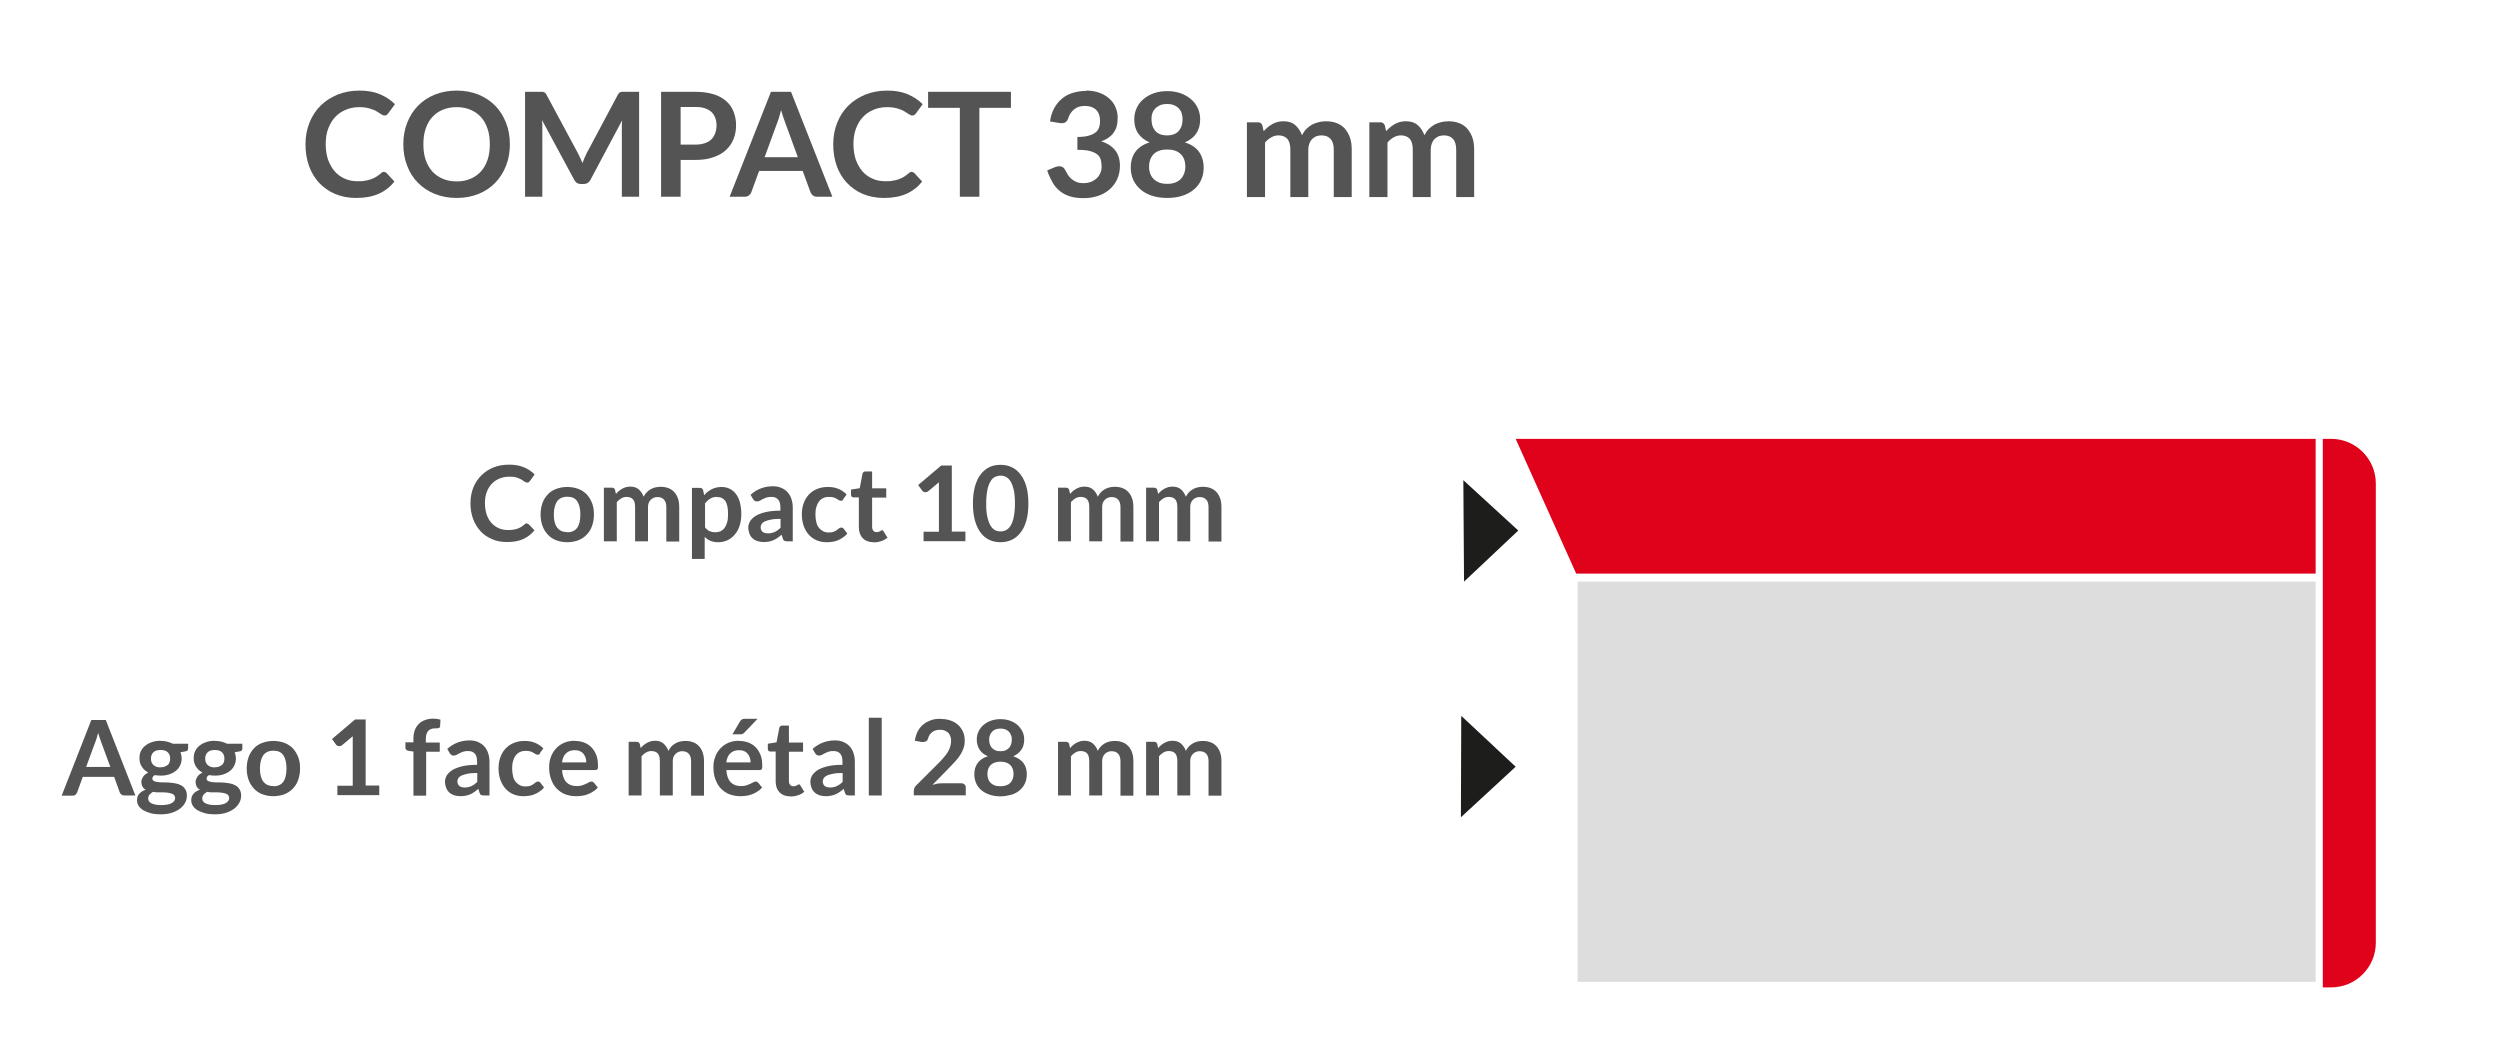 <?xml version="1.0" encoding="UTF-8" standalone="no"?>
<!DOCTYPE svg PUBLIC "-//W3C//DTD SVG 1.1//EN" "http://www.w3.org/Graphics/SVG/1.1/DTD/svg11.dtd">
<svg width="100%" height="100%" viewBox="0 0 1195 504" version="1.1" xmlns="http://www.w3.org/2000/svg" xmlns:xlink="http://www.w3.org/1999/xlink" xml:space="preserve" xmlns:serif="http://www.serif.com/" style="fill-rule:evenodd;clip-rule:evenodd;stroke-linejoin:round;stroke-miterlimit:2;">
    <g transform="matrix(1,0,0,1,-1478.25,-556.53)">
        <g id="Artboard3" transform="matrix(1.022,0,0,0.948,-88.207,54.233)">
            <rect x="1533.3" y="529.759" width="1169.56" height="531.076" style="fill:none;"/>
            <clipPath id="_clip1">
                <rect x="1533.3" y="529.759" width="1169.56" height="531.076"/>
            </clipPath>
            <g clip-path="url(#_clip1)">
                <g transform="matrix(8.157,0,0,8.789,96.663,-135.243)">
                    <path d="M198.07,85.54C198.13,85.54 198.18,85.56 198.23,85.61L198.67,86.09C198.43,86.39 198.13,86.63 197.77,86.79C197.41,86.95 196.98,87.03 196.48,87.03C196.03,87.03 195.63,86.95 195.27,86.8C194.91,86.65 194.61,86.43 194.35,86.16C194.1,85.89 193.9,85.56 193.77,85.19C193.64,84.82 193.57,84.4 193.57,83.95C193.57,83.5 193.65,83.08 193.8,82.71C193.95,82.33 194.16,82.01 194.43,81.74C194.7,81.47 195.03,81.26 195.41,81.1C195.79,80.95 196.21,80.87 196.67,80.87C197.13,80.87 197.51,80.94 197.84,81.08C198.17,81.22 198.46,81.41 198.7,81.65L198.32,82.17C198.32,82.17 198.27,82.23 198.24,82.26C198.2,82.29 198.16,82.3 198.1,82.3C198.04,82.3 197.97,82.27 197.9,82.22C197.83,82.17 197.75,82.12 197.65,82.06C197.55,82 197.42,81.95 197.26,81.9C197.1,81.85 196.9,81.82 196.66,81.82C196.38,81.82 196.12,81.87 195.88,81.97C195.64,82.07 195.44,82.21 195.27,82.39C195.1,82.57 194.97,82.8 194.87,83.06C194.77,83.32 194.73,83.62 194.73,83.95C194.73,84.28 194.78,84.59 194.87,84.85C194.97,85.11 195.1,85.34 195.26,85.52C195.42,85.7 195.62,85.84 195.84,85.93C196.06,86.03 196.3,86.07 196.56,86.07C196.71,86.07 196.85,86.07 196.98,86.04C197.1,86.02 197.22,86 197.32,85.96C197.42,85.92 197.52,85.88 197.62,85.82C197.71,85.76 197.81,85.69 197.9,85.61C197.93,85.58 197.96,85.57 197.99,85.55C198.02,85.53 198.05,85.53 198.09,85.53L198.07,85.54Z" style="fill:rgb(84,84,84);fill-rule:nonzero;"/>
                    <path d="M205.29,83.95C205.29,84.39 205.22,84.8 205.07,85.18C204.92,85.56 204.72,85.88 204.45,86.16C204.18,86.44 203.86,86.65 203.49,86.8C203.11,86.95 202.7,87.03 202.24,87.03C201.78,87.03 201.37,86.95 200.99,86.8C200.61,86.65 200.29,86.43 200.02,86.16C199.75,85.89 199.54,85.56 199.4,85.18C199.25,84.8 199.18,84.39 199.18,83.95C199.18,83.51 199.25,83.1 199.4,82.72C199.55,82.34 199.75,82.02 200.02,81.74C200.29,81.47 200.61,81.25 200.99,81.1C201.37,80.95 201.78,80.87 202.24,80.87C202.7,80.87 203.11,80.95 203.49,81.1C203.87,81.26 204.19,81.47 204.45,81.74C204.72,82.01 204.92,82.34 205.07,82.72C205.22,83.1 205.29,83.51 205.29,83.95ZM204.14,83.95C204.14,83.62 204.1,83.32 204.01,83.06C203.92,82.8 203.8,82.57 203.63,82.39C203.47,82.21 203.27,82.07 203.03,81.97C202.8,81.87 202.53,81.82 202.24,81.82C201.95,81.82 201.68,81.87 201.44,81.97C201.2,82.07 201,82.21 200.84,82.39C200.67,82.57 200.55,82.8 200.46,83.06C200.37,83.32 200.33,83.62 200.33,83.95C200.33,84.28 200.37,84.58 200.46,84.84C200.55,85.1 200.68,85.32 200.84,85.51C201.01,85.69 201.21,85.83 201.44,85.93C201.68,86.03 201.94,86.08 202.24,86.08C202.54,86.08 202.8,86.03 203.03,85.93C203.27,85.83 203.46,85.69 203.63,85.51C203.79,85.33 203.92,85.11 204.01,84.84C204.1,84.58 204.14,84.28 204.14,83.95Z" style="fill:rgb(84,84,84);fill-rule:nonzero;"/>
                    <path d="M209.33,84.74C209.37,84.84 209.41,84.93 209.45,85.03C209.49,84.93 209.53,84.83 209.57,84.73C209.61,84.63 209.66,84.54 209.7,84.45L211.48,81.11C211.48,81.11 211.52,81.03 211.55,81.01C211.57,80.98 211.6,80.97 211.63,80.96C211.66,80.95 211.69,80.94 211.73,80.94L212.7,80.94L212.7,86.96L211.71,86.96L211.71,82.83C211.71,82.74 211.72,82.66 211.73,82.57L209.91,85.99C209.87,86.07 209.81,86.13 209.75,86.17C209.68,86.21 209.61,86.23 209.52,86.23L209.37,86.23C209.28,86.23 209.2,86.21 209.14,86.17C209.07,86.13 209.02,86.07 208.98,85.99L207.13,82.56C207.14,82.65 207.15,82.74 207.15,82.83L207.15,86.96L206.16,86.96L206.16,80.94L207.14,80.94C207.18,80.94 207.21,80.94 207.24,80.96C207.27,80.97 207.3,80.99 207.32,81.01C207.35,81.03 207.37,81.07 207.39,81.11L209.19,84.46C209.24,84.55 209.28,84.64 209.32,84.74L209.33,84.74Z" style="fill:rgb(84,84,84);fill-rule:nonzero;"/>
                    <path d="M215.08,84.84L215.08,86.96L213.96,86.96L213.96,80.94L215.92,80.94C216.32,80.94 216.67,80.99 216.97,81.08C217.27,81.17 217.51,81.31 217.7,81.48C217.89,81.65 218.03,81.85 218.12,82.09C218.21,82.33 218.26,82.58 218.26,82.86C218.26,83.14 218.21,83.42 218.11,83.66C218.01,83.9 217.87,84.11 217.67,84.29C217.48,84.47 217.23,84.6 216.94,84.7C216.65,84.8 216.31,84.85 215.91,84.85L215.07,84.85L215.08,84.84ZM215.08,83.97L215.92,83.97C216.13,83.97 216.3,83.94 216.46,83.89C216.61,83.84 216.74,83.77 216.84,83.67C216.94,83.57 217.01,83.46 217.06,83.32C217.11,83.18 217.14,83.03 217.14,82.86C217.14,82.7 217.11,82.55 217.06,82.42C217.01,82.29 216.94,82.18 216.84,82.09C216.74,82 216.61,81.93 216.46,81.88C216.31,81.83 216.13,81.81 215.92,81.81L215.08,81.81L215.08,83.97Z" style="fill:rgb(84,84,84);fill-rule:nonzero;"/>
                    <path d="M223.78,86.96L222.91,86.96C222.81,86.96 222.73,86.94 222.67,86.89C222.61,86.84 222.56,86.78 222.53,86.71L222.08,85.48L219.58,85.48L219.13,86.71C219.11,86.77 219.06,86.83 219,86.88C218.94,86.93 218.86,86.96 218.76,86.96L217.89,86.96L220.26,80.94L221.41,80.94L223.78,86.96ZM219.88,84.69L221.8,84.69L221.07,82.69C221.04,82.6 221,82.5 220.96,82.38C220.92,82.26 220.88,82.13 220.84,81.99C220.8,82.13 220.76,82.26 220.73,82.39C220.69,82.51 220.66,82.62 220.62,82.71L219.89,84.71L219.88,84.69Z" style="fill:rgb(84,84,84);fill-rule:nonzero;"/>
                    <path d="M228.33,85.54C228.39,85.54 228.44,85.56 228.49,85.61L228.93,86.09C228.69,86.39 228.39,86.63 228.03,86.79C227.67,86.95 227.24,87.03 226.74,87.03C226.29,87.03 225.89,86.95 225.53,86.8C225.17,86.65 224.87,86.43 224.61,86.16C224.36,85.89 224.16,85.56 224.03,85.19C223.9,84.82 223.83,84.4 223.83,83.95C223.83,83.5 223.91,83.08 224.06,82.71C224.21,82.33 224.42,82.01 224.69,81.74C224.96,81.47 225.29,81.26 225.67,81.1C226.05,80.95 226.47,80.87 226.93,80.87C227.39,80.87 227.77,80.94 228.1,81.08C228.43,81.22 228.72,81.41 228.96,81.65L228.58,82.17C228.58,82.17 228.53,82.23 228.5,82.26C228.46,82.29 228.42,82.3 228.36,82.3C228.3,82.3 228.23,82.27 228.16,82.22C228.09,82.17 228.01,82.12 227.91,82.06C227.81,82 227.68,81.95 227.52,81.9C227.36,81.85 227.16,81.82 226.92,81.82C226.64,81.82 226.38,81.87 226.14,81.97C225.9,82.07 225.7,82.21 225.53,82.39C225.36,82.57 225.23,82.8 225.13,83.06C225.03,83.32 224.99,83.62 224.99,83.95C224.99,84.28 225.04,84.59 225.13,84.85C225.23,85.11 225.36,85.34 225.52,85.52C225.68,85.7 225.88,85.84 226.1,85.93C226.32,86.03 226.56,86.07 226.82,86.07C226.97,86.07 227.11,86.07 227.24,86.04C227.36,86.02 227.48,86 227.58,85.96C227.68,85.92 227.78,85.88 227.88,85.82C227.97,85.76 228.07,85.69 228.16,85.61C228.19,85.58 228.22,85.57 228.25,85.55C228.28,85.53 228.31,85.53 228.35,85.53L228.33,85.54Z" style="fill:rgb(84,84,84);fill-rule:nonzero;"/>
                    <path d="M234.02,80.94L234.02,81.86L232.21,81.86L232.21,86.96L231.09,86.96L231.09,81.86L229.27,81.86L229.27,80.94L234.02,80.94Z" style="fill:rgb(84,84,84);fill-rule:nonzero;"/>
                    <path d="M238.33,80.87C238.61,80.87 238.86,80.91 239.08,80.99C239.3,81.07 239.49,81.18 239.65,81.32C239.81,81.46 239.93,81.62 240.01,81.81C240.09,82 240.14,82.2 240.14,82.42C240.14,82.61 240.12,82.78 240.08,82.93C240.04,83.08 239.97,83.2 239.89,83.31C239.81,83.42 239.71,83.51 239.59,83.59C239.47,83.67 239.34,83.73 239.19,83.78C239.55,83.89 239.82,84.07 240,84.3C240.18,84.53 240.27,84.83 240.27,85.18C240.27,85.48 240.21,85.75 240.1,85.98C239.99,86.21 239.84,86.4 239.65,86.56C239.46,86.72 239.24,86.84 238.99,86.92C238.74,87 238.48,87.04 238.2,87.04C237.9,87.04 237.63,87.01 237.41,86.94C237.18,86.87 236.99,86.77 236.82,86.63C236.65,86.49 236.51,86.33 236.4,86.13C236.29,85.93 236.18,85.71 236.1,85.45L236.55,85.26C236.63,85.23 236.71,85.21 236.79,85.21C236.86,85.21 236.93,85.23 236.98,85.26C237.04,85.29 237.08,85.34 237.11,85.39C237.16,85.49 237.21,85.58 237.27,85.68C237.33,85.78 237.4,85.86 237.48,85.93C237.56,86 237.66,86.06 237.77,86.11C237.88,86.16 238.02,86.18 238.17,86.18C238.34,86.18 238.5,86.15 238.63,86.1C238.76,86.04 238.87,85.97 238.96,85.88C239.05,85.79 239.11,85.69 239.16,85.57C239.21,85.45 239.22,85.34 239.22,85.23C239.22,85.09 239.2,84.95 239.17,84.84C239.14,84.73 239.08,84.62 238.98,84.54C238.88,84.46 238.74,84.39 238.56,84.34C238.38,84.29 238.13,84.27 237.83,84.27L237.83,83.53C238.08,83.53 238.29,83.51 238.46,83.46C238.63,83.42 238.76,83.35 238.86,83.28C238.96,83.21 239.03,83.11 239.07,82.99C239.11,82.88 239.13,82.76 239.13,82.62C239.13,82.33 239.05,82.12 238.9,81.97C238.74,81.82 238.53,81.75 238.26,81.75C238.02,81.75 237.81,81.81 237.65,81.94C237.49,82.07 237.38,82.23 237.31,82.44C237.28,82.55 237.23,82.62 237.17,82.67C237.11,82.72 237.04,82.74 236.94,82.74C236.9,82.74 236.85,82.74 236.8,82.73L236.26,82.64C236.3,82.35 236.38,82.1 236.5,81.88C236.62,81.66 236.77,81.48 236.95,81.33C237.13,81.18 237.33,81.07 237.57,81C237.8,80.93 238.05,80.89 238.32,80.89L238.33,80.87Z" style="fill:rgb(84,84,84);fill-rule:nonzero;"/>
                    <path d="M242.98,87.03C242.67,87.03 242.39,86.99 242.13,86.91C241.87,86.83 241.65,86.71 241.47,86.56C241.29,86.41 241.14,86.22 241.04,86.01C240.94,85.79 240.89,85.55 240.89,85.29C240.89,84.93 240.98,84.63 241.15,84.39C241.33,84.14 241.6,83.96 241.97,83.84C241.68,83.72 241.46,83.54 241.31,83.32C241.16,83.1 241.09,82.82 241.09,82.51C241.09,82.28 241.14,82.07 241.23,81.87C241.32,81.67 241.45,81.5 241.62,81.36C241.79,81.21 241.99,81.1 242.22,81.02C242.45,80.94 242.71,80.9 242.98,80.9C243.25,80.9 243.51,80.94 243.74,81.02C243.97,81.1 244.17,81.22 244.34,81.36C244.51,81.5 244.64,81.68 244.73,81.87C244.82,82.06 244.87,82.28 244.87,82.51C244.87,82.83 244.8,83.1 244.65,83.32C244.5,83.55 244.28,83.72 243.99,83.84C244.36,83.96 244.63,84.14 244.81,84.39C244.98,84.64 245.07,84.94 245.07,85.29C245.07,85.56 245.02,85.8 244.92,86.01C244.82,86.23 244.68,86.41 244.49,86.56C244.31,86.71 244.09,86.83 243.83,86.91C243.57,86.99 243.29,87.03 242.98,87.03ZM242.98,86.22C243.15,86.22 243.3,86.2 243.43,86.15C243.56,86.1 243.67,86.03 243.75,85.95C243.84,85.86 243.9,85.76 243.95,85.64C243.99,85.52 244.02,85.39 244.02,85.25C244.02,84.92 243.93,84.67 243.74,84.5C243.56,84.33 243.3,84.25 242.98,84.25C242.66,84.25 242.4,84.33 242.22,84.5C242.04,84.67 241.94,84.92 241.94,85.25C241.94,85.39 241.96,85.52 242.01,85.64C242.05,85.76 242.12,85.86 242.21,85.95C242.3,86.04 242.41,86.1 242.53,86.15C242.66,86.2 242.81,86.22 242.98,86.22ZM242.98,83.44C243.15,83.44 243.29,83.41 243.4,83.36C243.51,83.31 243.61,83.24 243.67,83.15C243.74,83.06 243.79,82.96 243.82,82.85C243.85,82.74 243.86,82.62 243.86,82.5C243.86,82.38 243.84,82.28 243.81,82.17C243.78,82.06 243.72,81.98 243.65,81.9C243.58,81.82 243.49,81.76 243.37,81.71C243.26,81.66 243.13,81.64 242.97,81.64C242.81,81.64 242.69,81.66 242.57,81.71C242.46,81.76 242.37,81.82 242.29,81.9C242.22,81.98 242.16,82.07 242.13,82.17C242.09,82.27 242.08,82.38 242.08,82.5C242.08,82.62 242.09,82.74 242.12,82.85C242.15,82.96 242.2,83.06 242.27,83.15C242.34,83.24 242.43,83.31 242.54,83.36C242.65,83.41 242.79,83.44 242.96,83.44L242.98,83.44Z" style="fill:rgb(84,84,84);fill-rule:nonzero;"/>
                    <path d="M247.55,86.96L247.55,82.69L248.18,82.69C248.31,82.69 248.4,82.75 248.44,82.88L248.51,83.2C248.59,83.12 248.66,83.04 248.75,82.97C248.84,82.9 248.92,82.84 249.01,82.79C249.1,82.74 249.2,82.7 249.31,82.67C249.42,82.64 249.53,82.63 249.66,82.63C249.93,82.63 250.15,82.7 250.32,82.85C250.49,83 250.62,83.19 250.71,83.43C250.78,83.29 250.86,83.17 250.96,83.07C251.06,82.97 251.17,82.89 251.29,82.82C251.41,82.76 251.54,82.71 251.67,82.68C251.8,82.65 251.94,82.63 252.08,82.63C252.32,82.63 252.53,82.67 252.71,82.74C252.89,82.81 253.05,82.92 253.17,83.06C253.29,83.2 253.39,83.37 253.46,83.57C253.53,83.77 253.56,84 253.56,84.26L253.56,86.98L252.53,86.98L252.53,84.26C252.53,83.99 252.47,83.78 252.35,83.65C252.23,83.51 252.06,83.44 251.82,83.44C251.71,83.44 251.62,83.46 251.53,83.49C251.44,83.53 251.36,83.58 251.29,83.65C251.22,83.72 251.17,83.8 251.13,83.91C251.09,84.02 251.07,84.13 251.07,84.26L251.07,86.98L250.04,86.98L250.04,84.26C250.04,83.97 249.98,83.77 249.87,83.64C249.75,83.51 249.58,83.44 249.36,83.44C249.21,83.44 249.07,83.48 248.95,83.55C248.82,83.62 248.7,83.72 248.59,83.85L248.59,86.98L247.56,86.98L247.55,86.96Z" style="fill:rgb(84,84,84);fill-rule:nonzero;"/>
                    <path d="M254.57,86.96L254.57,82.69L255.2,82.69C255.33,82.69 255.42,82.75 255.46,82.88L255.53,83.2C255.61,83.12 255.68,83.04 255.77,82.97C255.86,82.9 255.94,82.84 256.03,82.79C256.12,82.74 256.22,82.7 256.33,82.67C256.44,82.64 256.55,82.63 256.68,82.63C256.95,82.63 257.17,82.7 257.34,82.85C257.51,83 257.64,83.19 257.73,83.43C257.8,83.29 257.88,83.17 257.98,83.07C258.08,82.97 258.19,82.89 258.31,82.82C258.43,82.76 258.56,82.71 258.69,82.68C258.82,82.65 258.96,82.63 259.1,82.63C259.34,82.63 259.55,82.67 259.73,82.74C259.91,82.81 260.07,82.92 260.19,83.06C260.31,83.2 260.41,83.37 260.48,83.57C260.55,83.77 260.58,84 260.58,84.26L260.58,86.98L259.55,86.98L259.55,84.26C259.55,83.99 259.49,83.78 259.37,83.65C259.25,83.51 259.08,83.44 258.84,83.44C258.73,83.44 258.64,83.46 258.55,83.49C258.46,83.53 258.38,83.58 258.31,83.65C258.24,83.72 258.19,83.8 258.15,83.91C258.11,84.02 258.09,84.13 258.09,84.26L258.09,86.98L257.06,86.98L257.06,84.26C257.06,83.97 257,83.77 256.89,83.64C256.77,83.51 256.6,83.44 256.38,83.44C256.23,83.44 256.09,83.48 255.97,83.55C255.84,83.62 255.72,83.72 255.61,83.85L255.61,86.98L254.58,86.98L254.57,86.96Z" style="fill:rgb(84,84,84);fill-rule:nonzero;"/>
                </g>
                <g transform="matrix(8.157,0,0,8.789,96.663,-135.243)">
                    <path d="M183.81,121.31L183.19,121.31C183.12,121.31 183.06,121.29 183.02,121.26C182.98,121.23 182.94,121.18 182.92,121.13L182.6,120.24L180.8,120.24L180.48,121.13C180.48,121.13 180.43,121.22 180.39,121.26C180.35,121.3 180.29,121.32 180.22,121.32L179.59,121.32L181.29,116.98L182.12,116.98L183.82,121.32L183.81,121.31ZM181,119.67L182.38,119.67L181.85,118.23C181.83,118.17 181.8,118.09 181.77,118C181.74,117.91 181.71,117.82 181.68,117.72C181.65,117.82 181.62,117.92 181.6,118.01C181.57,118.1 181.55,118.18 181.52,118.24L180.99,119.68L181,119.67Z" style="fill:rgb(84,84,84);fill-rule:nonzero;"/>
                    <path d="M185.27,118.18C185.4,118.18 185.53,118.19 185.64,118.22C185.76,118.25 185.86,118.29 185.96,118.34L186.84,118.34L186.84,118.62C186.84,118.62 186.83,118.7 186.8,118.73C186.77,118.76 186.73,118.77 186.68,118.78L186.4,118.83C186.42,118.88 186.44,118.94 186.45,119C186.46,119.06 186.47,119.12 186.47,119.18C186.47,119.33 186.44,119.47 186.38,119.59C186.32,119.71 186.24,119.82 186.13,119.9C186.02,119.99 185.9,120.05 185.75,120.1C185.6,120.15 185.44,120.17 185.27,120.17C185.15,120.17 185.04,120.16 184.93,120.14C184.83,120.2 184.79,120.26 184.79,120.34C184.79,120.4 184.82,120.45 184.88,120.48C184.94,120.51 185.01,120.53 185.1,120.54C185.19,120.55 185.3,120.56 185.42,120.56C185.54,120.56 185.66,120.56 185.78,120.57C185.9,120.58 186.03,120.6 186.14,120.62C186.25,120.64 186.36,120.68 186.46,120.74C186.55,120.79 186.63,120.87 186.68,120.96C186.74,121.05 186.77,121.17 186.77,121.32C186.77,121.46 186.74,121.59 186.67,121.72C186.6,121.85 186.51,121.96 186.38,122.06C186.25,122.16 186.1,122.24 185.91,122.3C185.73,122.36 185.52,122.39 185.28,122.39C185.04,122.39 184.84,122.37 184.67,122.32C184.5,122.27 184.36,122.21 184.24,122.14C184.13,122.06 184.04,121.98 183.99,121.88C183.93,121.78 183.91,121.68 183.91,121.57C183.91,121.43 183.95,121.31 184.04,121.21C184.13,121.11 184.25,121.03 184.41,120.98C184.33,120.94 184.27,120.88 184.23,120.81C184.19,120.74 184.16,120.65 184.16,120.54C184.16,120.49 184.16,120.45 184.18,120.4C184.2,120.35 184.22,120.3 184.25,120.25C184.28,120.2 184.32,120.16 184.37,120.11C184.42,120.07 184.48,120.03 184.55,119.99C184.39,119.91 184.27,119.79 184.18,119.65C184.09,119.51 184.05,119.35 184.05,119.16C184.05,119.01 184.08,118.87 184.14,118.75C184.2,118.63 184.29,118.52 184.4,118.44C184.51,118.35 184.64,118.29 184.79,118.24C184.94,118.19 185.1,118.17 185.28,118.17L185.27,118.18ZM186.09,121.44C186.09,121.38 186.07,121.33 186.04,121.29C186,121.25 185.96,121.22 185.89,121.2C185.83,121.18 185.76,121.16 185.67,121.15C185.59,121.14 185.5,121.13 185.41,121.13L185.12,121.13C185.02,121.13 184.93,121.12 184.83,121.1C184.75,121.15 184.68,121.2 184.63,121.26C184.58,121.32 184.55,121.4 184.55,121.48C184.55,121.53 184.56,121.58 184.59,121.63C184.62,121.68 184.66,121.72 184.72,121.75C184.78,121.78 184.86,121.81 184.95,121.83C185.04,121.85 185.16,121.86 185.3,121.86C185.44,121.86 185.56,121.85 185.66,121.83C185.76,121.81 185.84,121.78 185.91,121.74C185.97,121.7 186.02,121.66 186.05,121.61C186.08,121.56 186.1,121.5 186.1,121.44L186.09,121.44ZM185.27,119.69C185.36,119.69 185.44,119.68 185.51,119.65C185.58,119.62 185.63,119.59 185.68,119.55C185.73,119.51 185.76,119.45 185.78,119.39C185.8,119.33 185.81,119.26 185.81,119.19C185.81,119.04 185.77,118.92 185.67,118.83C185.58,118.74 185.44,118.7 185.26,118.7C185.08,118.7 184.94,118.74 184.85,118.83C184.76,118.92 184.71,119.04 184.71,119.19C184.71,119.26 184.72,119.33 184.74,119.39C184.76,119.45 184.8,119.51 184.84,119.55C184.88,119.59 184.94,119.63 185.01,119.66C185.08,119.68 185.16,119.7 185.25,119.7L185.27,119.69Z" style="fill:rgb(84,84,84);fill-rule:nonzero;"/>
                    <path d="M188.38,118.18C188.51,118.18 188.64,118.19 188.75,118.22C188.87,118.25 188.97,118.29 189.07,118.34L189.95,118.34L189.95,118.62C189.95,118.62 189.94,118.7 189.91,118.73C189.88,118.76 189.84,118.77 189.79,118.78L189.51,118.83C189.53,118.88 189.55,118.94 189.56,119C189.57,119.06 189.58,119.12 189.58,119.18C189.58,119.33 189.55,119.47 189.49,119.59C189.43,119.71 189.35,119.82 189.24,119.9C189.13,119.99 189.01,120.05 188.86,120.1C188.71,120.15 188.55,120.17 188.38,120.17C188.26,120.17 188.15,120.16 188.04,120.14C187.94,120.2 187.9,120.26 187.9,120.34C187.9,120.4 187.93,120.45 187.99,120.48C188.05,120.51 188.12,120.53 188.21,120.54C188.3,120.55 188.41,120.56 188.53,120.56C188.65,120.56 188.77,120.56 188.89,120.57C189.01,120.58 189.14,120.6 189.25,120.62C189.36,120.64 189.47,120.68 189.57,120.74C189.66,120.79 189.74,120.87 189.79,120.96C189.85,121.05 189.88,121.17 189.88,121.32C189.88,121.46 189.85,121.59 189.78,121.72C189.71,121.85 189.62,121.96 189.49,122.06C189.36,122.16 189.21,122.24 189.02,122.3C188.84,122.36 188.63,122.39 188.39,122.39C188.15,122.39 187.95,122.37 187.78,122.32C187.61,122.27 187.47,122.21 187.35,122.14C187.24,122.06 187.15,121.98 187.1,121.88C187.04,121.78 187.02,121.68 187.02,121.57C187.02,121.43 187.06,121.31 187.15,121.21C187.24,121.11 187.36,121.03 187.52,120.98C187.44,120.94 187.38,120.88 187.34,120.81C187.3,120.74 187.27,120.65 187.27,120.54C187.27,120.49 187.27,120.45 187.29,120.4C187.31,120.35 187.33,120.3 187.36,120.25C187.39,120.2 187.43,120.16 187.48,120.11C187.53,120.07 187.59,120.03 187.66,119.99C187.5,119.91 187.38,119.79 187.29,119.65C187.2,119.51 187.16,119.35 187.16,119.16C187.16,119.01 187.19,118.87 187.25,118.75C187.31,118.63 187.4,118.52 187.51,118.44C187.62,118.35 187.75,118.29 187.9,118.24C188.05,118.19 188.21,118.17 188.39,118.17L188.38,118.18ZM189.19,121.44C189.19,121.38 189.17,121.33 189.14,121.29C189.1,121.25 189.06,121.22 188.99,121.2C188.93,121.18 188.86,121.16 188.77,121.15C188.69,121.14 188.6,121.13 188.51,121.13L188.22,121.13C188.12,121.13 188.03,121.12 187.93,121.1C187.85,121.15 187.78,121.2 187.73,121.26C187.68,121.32 187.65,121.4 187.65,121.48C187.65,121.53 187.66,121.58 187.69,121.63C187.72,121.68 187.76,121.72 187.82,121.75C187.88,121.78 187.96,121.81 188.05,121.83C188.14,121.85 188.26,121.86 188.4,121.86C188.54,121.86 188.66,121.85 188.76,121.83C188.86,121.81 188.94,121.78 189.01,121.74C189.07,121.7 189.12,121.66 189.15,121.61C189.18,121.56 189.2,121.5 189.2,121.44L189.19,121.44ZM188.38,119.69C188.47,119.69 188.55,119.68 188.62,119.65C188.69,119.62 188.74,119.59 188.79,119.55C188.84,119.51 188.87,119.45 188.89,119.39C188.91,119.33 188.92,119.26 188.92,119.19C188.92,119.04 188.88,118.92 188.78,118.83C188.69,118.74 188.55,118.7 188.37,118.7C188.19,118.7 188.05,118.74 187.96,118.83C187.87,118.92 187.82,119.04 187.82,119.19C187.82,119.26 187.83,119.33 187.85,119.39C187.87,119.45 187.91,119.51 187.95,119.55C187.99,119.59 188.05,119.63 188.12,119.66C188.19,119.68 188.27,119.7 188.36,119.7L188.38,119.69Z" style="fill:rgb(84,84,84);fill-rule:nonzero;"/>
                    <path d="M191.73,118.18C191.96,118.18 192.17,118.22 192.36,118.29C192.55,118.36 192.71,118.47 192.84,118.6C192.97,118.74 193.07,118.9 193.15,119.1C193.23,119.3 193.26,119.52 193.26,119.76C193.26,120 193.22,120.22 193.15,120.42C193.08,120.62 192.98,120.78 192.84,120.92C192.71,121.06 192.55,121.16 192.36,121.24C192.17,121.31 191.96,121.35 191.73,121.35C191.5,121.35 191.29,121.31 191.1,121.24C190.91,121.17 190.75,121.06 190.62,120.92C190.49,120.78 190.38,120.61 190.31,120.42C190.24,120.22 190.2,120 190.2,119.76C190.2,119.52 190.24,119.3 190.31,119.1C190.38,118.9 190.49,118.74 190.62,118.6C190.75,118.46 190.91,118.36 191.1,118.29C191.29,118.22 191.5,118.18 191.73,118.18ZM191.73,120.78C191.99,120.78 192.18,120.69 192.3,120.52C192.42,120.35 192.48,120.1 192.48,119.76C192.48,119.42 192.42,119.18 192.3,119C192.18,118.82 191.99,118.74 191.73,118.74C191.47,118.74 191.28,118.83 191.15,119C191.03,119.18 190.96,119.43 190.96,119.76C190.96,120.09 191.02,120.34 191.15,120.51C191.28,120.68 191.47,120.77 191.73,120.77L191.73,120.78Z" style="fill:rgb(84,84,84);fill-rule:nonzero;"/>
                    <path d="M195.4,120.75L196.28,120.75L196.28,117.91L195.66,118.43C195.66,118.43 195.61,118.47 195.58,118.47C195.55,118.47 195.53,118.48 195.5,118.48C195.46,118.48 195.42,118.48 195.39,118.45C195.36,118.43 195.33,118.41 195.32,118.39L195.09,118.07L196.41,116.95L197.02,116.95L197.02,120.74L197.8,120.74L197.8,121.29L195.4,121.29L195.4,120.74L195.4,120.75Z" style="fill:rgb(84,84,84);fill-rule:nonzero;"/>
                    <path d="M199.76,121.31L199.76,118.79L199.49,118.75C199.43,118.74 199.39,118.72 199.35,118.69C199.32,118.66 199.3,118.62 199.3,118.56L199.3,118.26L199.76,118.26L199.76,118.03C199.76,117.85 199.79,117.7 199.84,117.56C199.89,117.42 199.97,117.3 200.07,117.2C200.17,117.1 200.29,117.03 200.43,116.98C200.57,116.93 200.73,116.9 200.91,116.9C201.05,116.9 201.18,116.92 201.31,116.96L201.29,117.33C201.29,117.39 201.26,117.42 201.21,117.44C201.16,117.45 201.1,117.46 201.04,117.46C200.95,117.46 200.87,117.46 200.8,117.49C200.73,117.51 200.67,117.54 200.62,117.59C200.57,117.64 200.54,117.7 200.51,117.78C200.49,117.86 200.47,117.95 200.47,118.07L200.47,118.27L201.27,118.27L201.27,118.8L200.49,118.8L200.49,121.32L199.75,121.32L199.76,121.31Z" style="fill:rgb(84,84,84);fill-rule:nonzero;"/>
                    <path d="M204.14,121.31L203.81,121.31C203.74,121.31 203.69,121.3 203.64,121.28C203.6,121.26 203.57,121.22 203.55,121.15L203.48,120.93C203.4,121 203.32,121.06 203.25,121.11C203.17,121.16 203.1,121.21 203.02,121.24C202.94,121.28 202.85,121.3 202.76,121.32C202.67,121.34 202.57,121.35 202.46,121.35C202.33,121.35 202.21,121.33 202.1,121.3C201.99,121.26 201.89,121.21 201.82,121.14C201.74,121.07 201.68,120.98 201.64,120.88C201.6,120.78 201.57,120.65 201.57,120.52C201.57,120.4 201.6,120.29 201.66,120.18C201.72,120.07 201.82,119.97 201.96,119.87C202.1,119.78 202.29,119.7 202.53,119.64C202.77,119.58 203.06,119.55 203.41,119.55L203.41,119.37C203.41,119.16 203.37,119.01 203.28,118.91C203.19,118.81 203.07,118.76 202.9,118.76C202.78,118.76 202.68,118.77 202.6,118.8C202.52,118.83 202.45,118.86 202.39,118.89C202.33,118.92 202.28,118.96 202.23,118.98C202.18,119.01 202.12,119.02 202.06,119.02C202.01,119.02 201.97,119.01 201.93,118.98C201.89,118.95 201.86,118.92 201.84,118.88L201.7,118.64C202.05,118.32 202.48,118.15 202.98,118.15C203.16,118.15 203.32,118.18 203.46,118.24C203.6,118.3 203.72,118.38 203.82,118.49C203.92,118.6 203.99,118.72 204.04,118.87C204.09,119.02 204.12,119.18 204.12,119.35L204.12,121.29L204.14,121.31ZM202.7,120.85C202.78,120.85 202.85,120.85 202.91,120.83C202.97,120.82 203.03,120.79 203.09,120.77C203.15,120.74 203.2,120.71 203.26,120.67C203.31,120.63 203.37,120.58 203.42,120.53L203.42,120.02C203.2,120.02 203.02,120.03 202.88,120.06C202.73,120.09 202.62,120.12 202.53,120.16C202.44,120.2 202.38,120.25 202.34,120.31C202.3,120.37 202.28,120.43 202.28,120.49C202.28,120.62 202.32,120.71 202.4,120.77C202.48,120.83 202.58,120.85 202.7,120.85Z" style="fill:rgb(84,84,84);fill-rule:nonzero;"/>
                    <path d="M207.03,118.88C207.03,118.88 206.99,118.93 206.97,118.95C206.95,118.97 206.92,118.97 206.88,118.97C206.84,118.97 206.8,118.96 206.77,118.94C206.73,118.92 206.69,118.89 206.64,118.86C206.59,118.83 206.53,118.8 206.46,118.78C206.39,118.76 206.31,118.75 206.2,118.75C206.07,118.75 205.96,118.77 205.86,118.82C205.76,118.87 205.68,118.93 205.62,119.02C205.55,119.11 205.51,119.21 205.47,119.34C205.43,119.47 205.42,119.61 205.42,119.76C205.42,119.91 205.44,120.07 205.47,120.2C205.5,120.33 205.55,120.44 205.62,120.52C205.69,120.61 205.77,120.67 205.86,120.72C205.95,120.77 206.06,120.79 206.18,120.79C206.3,120.79 206.39,120.78 206.47,120.75C206.54,120.72 206.6,120.69 206.65,120.65C206.7,120.61 206.74,120.58 206.78,120.55C206.82,120.52 206.86,120.51 206.9,120.51C206.96,120.51 207.01,120.53 207.04,120.58L207.25,120.85C207.17,120.95 207.08,121.03 206.98,121.09C206.88,121.16 206.78,121.21 206.68,121.25C206.58,121.29 206.47,121.32 206.36,121.33C206.25,121.35 206.14,121.35 206.03,121.35C205.84,121.35 205.66,121.31 205.49,121.24C205.32,121.17 205.18,121.07 205.05,120.93C204.92,120.79 204.83,120.63 204.75,120.43C204.68,120.23 204.64,120.01 204.64,119.76C204.64,119.53 204.67,119.32 204.74,119.13C204.81,118.94 204.9,118.77 205.03,118.63C205.16,118.49 205.31,118.38 205.5,118.3C205.69,118.22 205.9,118.18 206.14,118.18C206.38,118.18 206.57,118.22 206.74,118.29C206.91,118.36 207.07,118.47 207.21,118.61L207.01,118.88L207.03,118.88Z" style="fill:rgb(84,84,84);fill-rule:nonzero;"/>
                    <path d="M209,118.18C209.19,118.18 209.37,118.21 209.54,118.27C209.7,118.33 209.84,118.42 209.96,118.54C210.08,118.66 210.17,118.81 210.24,118.98C210.31,119.15 210.34,119.35 210.34,119.57L210.34,119.71C210.34,119.75 210.33,119.78 210.31,119.8C210.3,119.82 210.28,119.84 210.26,119.84C210.24,119.84 210.21,119.85 210.18,119.85L208.28,119.85C208.3,120.17 208.39,120.4 208.53,120.55C208.68,120.7 208.87,120.77 209.12,120.77C209.24,120.77 209.34,120.76 209.43,120.73C209.52,120.7 209.59,120.67 209.66,120.64C209.72,120.61 209.78,120.58 209.83,120.55C209.88,120.52 209.93,120.51 209.97,120.51C210,120.51 210.03,120.51 210.05,120.53C210.07,120.54 210.09,120.56 210.11,120.58L210.33,120.85C210.25,120.95 210.16,121.03 210.05,121.09C209.95,121.16 209.84,121.21 209.73,121.25C209.62,121.29 209.51,121.32 209.39,121.33C209.28,121.35 209.16,121.35 209.06,121.35C208.85,121.35 208.65,121.31 208.46,121.24C208.28,121.17 208.12,121.06 207.98,120.92C207.84,120.78 207.74,120.61 207.66,120.4C207.58,120.19 207.54,119.96 207.54,119.69C207.54,119.48 207.57,119.28 207.64,119.1C207.71,118.91 207.81,118.75 207.93,118.62C208.06,118.48 208.21,118.37 208.39,118.29C208.57,118.21 208.78,118.17 209.01,118.17L209,118.18ZM209.02,118.71C208.8,118.71 208.64,118.77 208.51,118.89C208.38,119.01 208.31,119.18 208.28,119.41L209.67,119.41C209.67,119.31 209.66,119.22 209.63,119.14C209.6,119.06 209.56,118.98 209.51,118.92C209.46,118.86 209.39,118.8 209.31,118.77C209.23,118.73 209.13,118.71 209.02,118.71Z" style="fill:rgb(84,84,84);fill-rule:nonzero;"/>
                    <path d="M212.1,121.31L212.1,118.23L212.55,118.23C212.65,118.23 212.71,118.27 212.74,118.36L212.79,118.59C212.84,118.53 212.9,118.47 212.96,118.42C213.02,118.37 213.08,118.33 213.15,118.29C213.22,118.25 213.29,118.23 213.37,118.2C213.45,118.18 213.53,118.17 213.62,118.17C213.81,118.17 213.97,118.22 214.1,118.33C214.22,118.44 214.32,118.58 214.38,118.75C214.43,118.65 214.49,118.56 214.56,118.49C214.63,118.42 214.71,118.36 214.8,118.31C214.89,118.26 214.98,118.23 215.07,118.21C215.17,118.19 215.26,118.18 215.36,118.18C215.53,118.18 215.68,118.21 215.81,118.26C215.94,118.31 216.05,118.39 216.14,118.49C216.23,118.59 216.3,118.71 216.35,118.86C216.4,119 216.42,119.17 216.42,119.36L216.42,121.32L215.68,121.32L215.68,119.36C215.68,119.16 215.64,119.02 215.55,118.92C215.46,118.82 215.34,118.77 215.17,118.77C215.09,118.77 215.02,118.78 214.96,118.81C214.89,118.84 214.84,118.87 214.79,118.92C214.74,118.97 214.7,119.03 214.67,119.1C214.64,119.17 214.63,119.26 214.63,119.35L214.63,121.31L213.89,121.31L213.89,119.35C213.89,119.14 213.85,118.99 213.77,118.9C213.69,118.81 213.56,118.76 213.4,118.76C213.29,118.76 213.19,118.79 213.1,118.84C213.01,118.89 212.92,118.97 212.84,119.06L212.84,121.31L212.1,121.31Z" style="fill:rgb(84,84,84);fill-rule:nonzero;"/>
                    <path d="M218.42,118.18C218.61,118.18 218.79,118.21 218.96,118.27C219.12,118.33 219.26,118.42 219.38,118.54C219.5,118.66 219.59,118.81 219.66,118.98C219.73,119.15 219.76,119.35 219.76,119.57L219.76,119.71C219.76,119.75 219.75,119.78 219.73,119.8C219.72,119.82 219.7,119.84 219.68,119.84C219.66,119.84 219.63,119.85 219.6,119.85L217.7,119.85C217.72,120.17 217.81,120.4 217.95,120.55C218.1,120.7 218.29,120.77 218.54,120.77C218.66,120.77 218.76,120.76 218.85,120.73C218.94,120.7 219.01,120.67 219.08,120.64C219.14,120.61 219.2,120.58 219.25,120.55C219.3,120.52 219.35,120.51 219.39,120.51C219.42,120.51 219.45,120.51 219.47,120.53C219.49,120.54 219.51,120.56 219.53,120.58L219.75,120.85C219.67,120.95 219.58,121.03 219.47,121.09C219.37,121.16 219.26,121.21 219.15,121.25C219.04,121.29 218.93,121.32 218.81,121.33C218.7,121.35 218.58,121.35 218.48,121.35C218.27,121.35 218.07,121.31 217.88,121.24C217.7,121.17 217.54,121.06 217.4,120.92C217.26,120.78 217.16,120.61 217.08,120.4C217,120.19 216.96,119.96 216.96,119.69C216.96,119.48 216.99,119.28 217.06,119.1C217.13,118.91 217.23,118.75 217.35,118.62C217.48,118.48 217.63,118.37 217.81,118.29C217.99,118.21 218.2,118.17 218.43,118.17L218.42,118.18ZM218.44,118.71C218.22,118.71 218.06,118.77 217.93,118.89C217.8,119.01 217.73,119.18 217.7,119.41L219.09,119.41C219.09,119.31 219.08,119.22 219.05,119.14C219.02,119.06 218.98,118.98 218.93,118.92C218.88,118.86 218.81,118.8 218.73,118.77C218.65,118.73 218.55,118.71 218.44,118.71ZM219.48,116.92L218.74,117.7C218.74,117.7 218.66,117.77 218.63,117.78C218.6,117.79 218.55,117.8 218.49,117.8L218.05,117.8L218.48,117.07C218.51,117.02 218.55,116.98 218.59,116.95C218.63,116.92 218.69,116.91 218.77,116.91L219.49,116.91L219.48,116.92Z" style="fill:rgb(84,84,84);fill-rule:nonzero;"/>
                    <path d="M221.37,121.36C221.1,121.36 220.9,121.28 220.75,121.13C220.61,120.98 220.53,120.77 220.53,120.51L220.53,118.79L220.22,118.79C220.22,118.79 220.15,118.78 220.12,118.75C220.09,118.72 220.08,118.68 220.08,118.63L220.08,118.34L220.58,118.26L220.74,117.42C220.74,117.42 220.77,117.35 220.8,117.33C220.83,117.31 220.87,117.3 220.91,117.3L221.29,117.3L221.29,118.27L222.1,118.27L222.1,118.8L221.29,118.8L221.29,120.47C221.29,120.57 221.31,120.64 221.36,120.7C221.41,120.76 221.47,120.78 221.55,120.78C221.6,120.78 221.63,120.78 221.67,120.76C221.71,120.74 221.73,120.74 221.75,120.73C221.77,120.72 221.79,120.71 221.81,120.69C221.83,120.68 221.85,120.67 221.86,120.67C221.88,120.67 221.9,120.67 221.91,120.69C221.92,120.7 221.94,120.72 221.95,120.74L222.17,121.1C222.06,121.19 221.94,121.26 221.8,121.3C221.66,121.35 221.51,121.37 221.37,121.37L221.37,121.36Z" style="fill:rgb(84,84,84);fill-rule:nonzero;"/>
                    <path d="M225.09,121.31L224.76,121.31C224.69,121.31 224.64,121.3 224.59,121.28C224.55,121.26 224.52,121.22 224.5,121.15L224.43,120.93C224.35,121 224.27,121.06 224.2,121.11C224.12,121.16 224.05,121.21 223.97,121.24C223.89,121.28 223.8,121.3 223.71,121.32C223.62,121.34 223.52,121.35 223.41,121.35C223.28,121.35 223.16,121.33 223.05,121.3C222.94,121.26 222.84,121.21 222.77,121.14C222.69,121.07 222.63,120.98 222.59,120.88C222.55,120.78 222.52,120.65 222.52,120.52C222.52,120.4 222.55,120.29 222.61,120.18C222.67,120.07 222.77,119.97 222.91,119.87C223.05,119.78 223.24,119.7 223.48,119.64C223.72,119.58 224.01,119.55 224.36,119.55L224.36,119.37C224.36,119.16 224.32,119.01 224.23,118.91C224.14,118.81 224.02,118.76 223.85,118.76C223.73,118.76 223.63,118.77 223.55,118.8C223.47,118.83 223.4,118.86 223.34,118.89C223.28,118.92 223.23,118.96 223.18,118.98C223.13,119.01 223.07,119.02 223.01,119.02C222.96,119.02 222.92,119.01 222.88,118.98C222.84,118.95 222.81,118.92 222.79,118.88L222.65,118.64C223,118.32 223.43,118.15 223.93,118.15C224.11,118.15 224.27,118.18 224.41,118.24C224.55,118.3 224.67,118.38 224.77,118.49C224.87,118.6 224.94,118.72 224.99,118.87C225.04,119.02 225.07,119.18 225.07,119.35L225.07,121.29L225.09,121.31ZM223.65,120.85C223.73,120.85 223.8,120.85 223.86,120.83C223.92,120.82 223.98,120.79 224.04,120.77C224.1,120.74 224.15,120.71 224.21,120.67C224.26,120.63 224.32,120.58 224.37,120.53L224.37,120.02C224.15,120.02 223.97,120.03 223.83,120.06C223.68,120.09 223.57,120.12 223.48,120.16C223.39,120.2 223.33,120.25 223.29,120.31C223.25,120.37 223.23,120.43 223.23,120.49C223.23,120.62 223.27,120.71 223.35,120.77C223.43,120.83 223.53,120.85 223.65,120.85Z" style="fill:rgb(84,84,84);fill-rule:nonzero;"/>
                    <rect x="225.87" y="116.85" width="0.74" height="4.46" style="fill:rgb(84,84,84);fill-rule:nonzero;"/>
                    <path d="M230.01,116.92C230.21,116.92 230.39,116.95 230.56,117.01C230.73,117.07 230.87,117.15 230.99,117.26C231.11,117.37 231.2,117.5 231.27,117.65C231.34,117.8 231.37,117.97 231.37,118.16C231.37,118.32 231.35,118.47 231.3,118.6C231.25,118.74 231.19,118.87 231.11,118.99C231.03,119.11 230.94,119.23 230.83,119.35C230.72,119.47 230.61,119.58 230.5,119.7L229.52,120.7C229.62,120.67 229.71,120.65 229.8,120.63C229.89,120.62 229.98,120.61 230.06,120.61L231.17,120.61C231.25,120.61 231.31,120.63 231.36,120.68C231.41,120.72 231.43,120.78 231.43,120.86L231.43,121.3L228.45,121.3L228.45,121.05C228.45,121.05 228.46,120.95 228.48,120.89C228.5,120.84 228.53,120.79 228.58,120.74L229.9,119.42C230.01,119.31 230.11,119.2 230.19,119.1C230.28,119 230.35,118.9 230.41,118.8C230.47,118.7 230.51,118.6 230.54,118.5C230.57,118.4 230.59,118.29 230.59,118.17C230.59,118.07 230.57,117.97 230.54,117.9C230.51,117.82 230.47,117.75 230.41,117.7C230.35,117.65 230.29,117.61 230.21,117.58C230.13,117.55 230.05,117.54 229.95,117.54C229.77,117.54 229.63,117.58 229.51,117.67C229.39,117.76 229.31,117.88 229.27,118.03C229.25,118.11 229.22,118.16 229.17,118.19C229.12,118.22 229.07,118.24 229,118.24L228.9,118.24L228.51,118.17C228.54,117.96 228.6,117.78 228.68,117.62C228.77,117.46 228.87,117.33 229,117.23C229.13,117.12 229.28,117.05 229.44,116.99C229.6,116.93 229.79,116.91 229.98,116.91L230.01,116.92Z" style="fill:rgb(84,84,84);fill-rule:nonzero;"/>
                    <path d="M233.43,121.36C233.21,121.36 233,121.33 232.82,121.27C232.63,121.21 232.48,121.13 232.34,121.02C232.21,120.91 232.1,120.78 232.03,120.62C231.96,120.46 231.92,120.29 231.92,120.1C231.92,119.84 231.98,119.63 232.11,119.45C232.24,119.27 232.43,119.14 232.7,119.06C232.49,118.97 232.33,118.85 232.22,118.68C232.12,118.52 232.06,118.32 232.06,118.1C232.06,117.94 232.09,117.78 232.16,117.64C232.23,117.5 232.32,117.37 232.44,117.27C232.56,117.17 232.7,117.08 232.87,117.02C233.04,116.96 233.22,116.93 233.42,116.93C233.62,116.93 233.8,116.96 233.97,117.02C234.14,117.08 234.28,117.16 234.4,117.27C234.52,117.38 234.61,117.5 234.68,117.64C234.75,117.78 234.78,117.93 234.78,118.1C234.78,118.33 234.73,118.52 234.62,118.68C234.51,118.84 234.36,118.97 234.15,119.06C234.42,119.15 234.61,119.28 234.74,119.45C234.87,119.63 234.93,119.84 234.93,120.1C234.93,120.29 234.89,120.47 234.82,120.62C234.75,120.78 234.64,120.91 234.51,121.02C234.38,121.13 234.22,121.22 234.03,121.27C233.84,121.32 233.64,121.36 233.42,121.36L233.43,121.36ZM233.43,120.78C233.55,120.78 233.66,120.76 233.75,120.73C233.84,120.7 233.92,120.65 233.98,120.59C234.04,120.53 234.09,120.45 234.12,120.37C234.15,120.28 234.17,120.19 234.17,120.09C234.17,119.85 234.1,119.67 233.97,119.55C233.84,119.43 233.66,119.37 233.42,119.37C233.18,119.37 233.01,119.43 232.87,119.55C232.74,119.67 232.67,119.85 232.67,120.09C232.67,120.19 232.69,120.28 232.72,120.37C232.75,120.46 232.8,120.53 232.86,120.59C232.92,120.65 233,120.7 233.09,120.73C233.18,120.77 233.29,120.78 233.41,120.78L233.43,120.78ZM233.43,118.77C233.55,118.77 233.65,118.75 233.73,118.71C233.81,118.67 233.88,118.62 233.93,118.56C233.98,118.5 234.01,118.42 234.04,118.34C234.06,118.26 234.07,118.18 234.07,118.09C234.07,118 234.06,117.93 234.03,117.86C234,117.79 233.97,117.72 233.91,117.66C233.86,117.6 233.79,117.56 233.71,117.52C233.63,117.49 233.53,117.47 233.42,117.47C233.31,117.47 233.21,117.49 233.13,117.52C233.05,117.55 232.98,117.6 232.93,117.66C232.88,117.72 232.84,117.78 232.81,117.86C232.78,117.93 232.77,118.01 232.77,118.09C232.77,118.17 232.78,118.26 232.8,118.34C232.82,118.42 232.86,118.49 232.91,118.56C232.96,118.62 233.03,118.67 233.11,118.71C233.19,118.75 233.29,118.77 233.41,118.77L233.43,118.77Z" style="fill:rgb(84,84,84);fill-rule:nonzero;"/>
                    <path d="M236.72,121.31L236.72,118.23L237.17,118.23C237.27,118.23 237.33,118.27 237.36,118.36L237.41,118.59C237.46,118.53 237.52,118.47 237.58,118.42C237.64,118.37 237.7,118.33 237.77,118.29C237.84,118.25 237.91,118.23 237.99,118.2C238.07,118.18 238.15,118.17 238.24,118.17C238.43,118.17 238.59,118.22 238.72,118.33C238.84,118.44 238.94,118.58 239,118.75C239.05,118.65 239.11,118.56 239.18,118.49C239.25,118.42 239.33,118.36 239.42,118.31C239.51,118.26 239.6,118.23 239.69,118.21C239.79,118.19 239.88,118.18 239.98,118.18C240.15,118.18 240.3,118.21 240.43,118.26C240.56,118.31 240.67,118.39 240.76,118.49C240.85,118.59 240.92,118.71 240.97,118.86C241.02,119 241.04,119.17 241.04,119.36L241.04,121.32L240.3,121.32L240.3,119.36C240.3,119.16 240.26,119.02 240.17,118.92C240.08,118.82 239.96,118.77 239.79,118.77C239.71,118.77 239.64,118.78 239.58,118.81C239.51,118.84 239.46,118.87 239.41,118.92C239.36,118.97 239.32,119.03 239.29,119.1C239.26,119.17 239.25,119.26 239.25,119.35L239.25,121.31L238.51,121.31L238.51,119.35C238.51,119.14 238.47,118.99 238.39,118.9C238.31,118.81 238.18,118.76 238.02,118.76C237.91,118.76 237.81,118.79 237.72,118.84C237.63,118.89 237.54,118.97 237.46,119.06L237.46,121.31L236.72,121.31Z" style="fill:rgb(84,84,84);fill-rule:nonzero;"/>
                    <path d="M241.77,121.31L241.77,118.23L242.22,118.23C242.32,118.23 242.38,118.27 242.41,118.36L242.46,118.59C242.51,118.53 242.57,118.47 242.63,118.42C242.69,118.37 242.75,118.33 242.82,118.29C242.89,118.25 242.96,118.23 243.04,118.2C243.12,118.18 243.2,118.17 243.29,118.17C243.48,118.17 243.64,118.22 243.77,118.33C243.89,118.44 243.99,118.58 244.05,118.75C244.1,118.65 244.16,118.56 244.23,118.49C244.3,118.42 244.38,118.36 244.47,118.31C244.56,118.26 244.65,118.23 244.74,118.21C244.84,118.19 244.93,118.18 245.03,118.18C245.2,118.18 245.35,118.21 245.48,118.26C245.61,118.31 245.72,118.39 245.81,118.49C245.9,118.59 245.97,118.71 246.02,118.86C246.07,119 246.09,119.17 246.09,119.36L246.09,121.32L245.35,121.32L245.35,119.36C245.35,119.16 245.31,119.02 245.22,118.92C245.13,118.82 245.01,118.77 244.84,118.77C244.76,118.77 244.69,118.78 244.63,118.81C244.56,118.84 244.51,118.87 244.46,118.92C244.41,118.97 244.37,119.03 244.34,119.1C244.31,119.17 244.3,119.26 244.3,119.35L244.3,121.31L243.56,121.31L243.56,119.35C243.56,119.14 243.52,118.99 243.44,118.9C243.36,118.81 243.23,118.76 243.07,118.76C242.96,118.76 242.86,118.79 242.77,118.84C242.68,118.89 242.59,118.97 242.51,119.06L242.51,121.31L241.77,121.31Z" style="fill:rgb(84,84,84);fill-rule:nonzero;"/>
                </g>
                <g transform="matrix(8.157,0,0,8.789,96.663,-135.243)">
                    <path d="M206.27,105.71C206.27,105.71 206.35,105.73 206.38,105.76L206.7,106.1C206.52,106.32 206.31,106.48 206.05,106.6C205.79,106.72 205.48,106.77 205.13,106.77C204.81,106.77 204.52,106.72 204.26,106.6C204,106.49 203.78,106.34 203.6,106.14C203.42,105.94 203.28,105.71 203.18,105.44C203.08,105.17 203.03,104.87 203.03,104.55C203.03,104.23 203.08,103.93 203.19,103.65C203.3,103.38 203.45,103.15 203.65,102.95C203.85,102.75 204.08,102.6 204.35,102.49C204.62,102.38 204.92,102.33 205.25,102.33C205.58,102.33 205.85,102.38 206.09,102.48C206.33,102.58 206.54,102.72 206.71,102.89L206.44,103.27C206.44,103.27 206.4,103.31 206.38,103.33C206.35,103.35 206.32,103.36 206.28,103.36C206.23,103.36 206.19,103.34 206.14,103.31C206.09,103.28 206.03,103.23 205.96,103.19C205.89,103.15 205.79,103.11 205.68,103.07C205.57,103.03 205.42,103.02 205.25,103.02C205.05,103.02 204.86,103.06 204.69,103.13C204.52,103.2 204.37,103.3 204.25,103.43C204.13,103.56 204.03,103.72 203.96,103.91C203.89,104.1 203.86,104.31 203.86,104.55C203.86,104.79 203.9,105.01 203.96,105.2C204.03,105.39 204.12,105.55 204.24,105.68C204.36,105.81 204.5,105.91 204.66,105.98C204.82,106.05 204.99,106.08 205.18,106.08C205.29,106.08 205.39,106.08 205.48,106.06C205.57,106.05 205.65,106.03 205.73,106C205.81,105.97 205.88,105.94 205.94,105.9C206.01,105.86 206.07,105.81 206.14,105.75C206.16,105.73 206.18,105.72 206.2,105.71C206.22,105.7 206.25,105.69 206.27,105.69L206.27,105.71Z" style="fill:rgb(84,84,84);fill-rule:nonzero;"/>
                    <path d="M208.58,103.61C208.81,103.61 209.02,103.65 209.21,103.72C209.4,103.79 209.56,103.9 209.69,104.03C209.82,104.17 209.92,104.33 210,104.53C210.08,104.73 210.11,104.95 210.11,105.19C210.11,105.43 210.07,105.65 210,105.85C209.93,106.05 209.83,106.21 209.69,106.35C209.56,106.49 209.4,106.59 209.21,106.67C209.02,106.74 208.81,106.78 208.58,106.78C208.35,106.78 208.14,106.74 207.95,106.67C207.76,106.6 207.6,106.49 207.47,106.35C207.34,106.21 207.23,106.04 207.16,105.85C207.09,105.65 207.05,105.43 207.05,105.19C207.05,104.95 207.09,104.73 207.16,104.53C207.23,104.33 207.34,104.17 207.47,104.03C207.6,103.89 207.76,103.79 207.95,103.72C208.14,103.65 208.35,103.61 208.58,103.61ZM208.58,106.21C208.84,106.21 209.03,106.12 209.15,105.95C209.27,105.78 209.33,105.53 209.33,105.19C209.33,104.85 209.27,104.61 209.15,104.43C209.03,104.25 208.84,104.17 208.58,104.17C208.32,104.17 208.13,104.26 208,104.43C207.88,104.61 207.81,104.86 207.81,105.19C207.81,105.52 207.87,105.77 208,105.94C208.13,106.11 208.32,106.2 208.58,106.2L208.58,106.21Z" style="fill:rgb(84,84,84);fill-rule:nonzero;"/>
                    <path d="M210.68,106.73L210.68,103.65L211.13,103.65C211.23,103.65 211.29,103.69 211.32,103.78L211.37,104.01C211.42,103.95 211.48,103.89 211.54,103.84C211.6,103.79 211.66,103.75 211.73,103.71C211.8,103.67 211.87,103.65 211.95,103.62C212.03,103.6 212.11,103.59 212.2,103.59C212.39,103.59 212.55,103.64 212.68,103.75C212.8,103.86 212.9,104 212.96,104.17C213.01,104.07 213.07,103.98 213.14,103.91C213.21,103.84 213.29,103.78 213.38,103.73C213.47,103.68 213.56,103.65 213.65,103.63C213.75,103.61 213.84,103.6 213.94,103.6C214.11,103.6 214.26,103.63 214.39,103.68C214.52,103.73 214.63,103.81 214.72,103.91C214.81,104.01 214.88,104.13 214.93,104.28C214.98,104.42 215,104.59 215,104.78L215,106.74L214.26,106.74L214.26,104.78C214.26,104.58 214.22,104.44 214.13,104.34C214.04,104.24 213.92,104.19 213.75,104.19C213.67,104.19 213.6,104.2 213.54,104.23C213.47,104.26 213.42,104.29 213.37,104.34C213.32,104.39 213.28,104.45 213.25,104.52C213.22,104.59 213.21,104.68 213.21,104.77L213.21,106.73L212.47,106.73L212.47,104.77C212.47,104.56 212.43,104.41 212.35,104.32C212.27,104.23 212.14,104.18 211.98,104.18C211.87,104.18 211.77,104.21 211.68,104.26C211.59,104.31 211.5,104.39 211.42,104.48L211.42,106.73L210.68,106.73Z" style="fill:rgb(84,84,84);fill-rule:nonzero;"/>
                    <path d="M215.73,107.74L215.73,103.66L216.18,103.66C216.18,103.66 216.27,103.67 216.3,103.69C216.33,103.71 216.36,103.75 216.37,103.79L216.43,104.08C216.55,103.94 216.7,103.82 216.86,103.74C217.02,103.66 217.21,103.61 217.43,103.61C217.6,103.61 217.75,103.65 217.89,103.71C218.03,103.78 218.15,103.88 218.25,104.01C218.35,104.14 218.43,104.31 218.48,104.5C218.53,104.69 218.56,104.92 218.56,105.17C218.56,105.4 218.53,105.61 218.47,105.81C218.41,106.01 218.32,106.18 218.2,106.32C218.09,106.46 217.95,106.58 217.78,106.66C217.61,106.74 217.44,106.78 217.23,106.78C217.06,106.78 216.91,106.75 216.79,106.7C216.67,106.65 216.56,106.57 216.46,106.48L216.46,107.74L215.72,107.74L215.73,107.74ZM217.17,104.18C217.02,104.18 216.88,104.21 216.78,104.28C216.67,104.34 216.57,104.44 216.48,104.55L216.48,105.93C216.56,106.03 216.66,106.11 216.75,106.15C216.85,106.19 216.96,106.21 217.07,106.21C217.18,106.21 217.28,106.19 217.37,106.15C217.46,106.11 217.54,106.04 217.6,105.96C217.66,105.87 217.71,105.77 217.75,105.63C217.79,105.49 217.8,105.34 217.8,105.17C217.8,105 217.79,104.84 217.76,104.71C217.73,104.59 217.69,104.48 217.64,104.41C217.59,104.34 217.52,104.28 217.44,104.24C217.36,104.2 217.27,104.19 217.18,104.19L217.17,104.18Z" style="fill:rgb(84,84,84);fill-rule:nonzero;"/>
                    <path d="M221.53,106.73L221.2,106.73C221.13,106.73 221.08,106.72 221.03,106.7C220.99,106.68 220.96,106.64 220.94,106.57L220.87,106.35C220.79,106.42 220.71,106.48 220.64,106.53C220.56,106.58 220.49,106.63 220.41,106.66C220.33,106.7 220.24,106.72 220.15,106.74C220.06,106.76 219.96,106.77 219.85,106.77C219.72,106.77 219.6,106.75 219.49,106.72C219.38,106.68 219.28,106.63 219.21,106.56C219.13,106.49 219.07,106.4 219.03,106.3C218.99,106.2 218.96,106.07 218.96,105.94C218.96,105.82 218.99,105.71 219.05,105.6C219.11,105.49 219.21,105.39 219.35,105.29C219.49,105.2 219.68,105.12 219.92,105.06C220.16,105 220.45,104.97 220.8,104.97L220.8,104.79C220.8,104.58 220.76,104.43 220.67,104.33C220.58,104.23 220.46,104.18 220.29,104.18C220.17,104.18 220.07,104.19 219.99,104.22C219.91,104.25 219.84,104.28 219.78,104.31C219.72,104.34 219.67,104.38 219.62,104.4C219.57,104.43 219.51,104.44 219.45,104.44C219.4,104.44 219.36,104.43 219.32,104.4C219.28,104.37 219.25,104.34 219.23,104.3L219.09,104.06C219.44,103.74 219.87,103.57 220.37,103.57C220.55,103.57 220.71,103.6 220.85,103.66C220.99,103.72 221.11,103.8 221.21,103.91C221.31,104.02 221.38,104.14 221.43,104.29C221.48,104.44 221.51,104.6 221.51,104.77L221.51,106.71L221.53,106.73ZM220.09,106.27C220.17,106.27 220.24,106.27 220.3,106.25C220.36,106.24 220.42,106.21 220.48,106.19C220.54,106.16 220.59,106.13 220.65,106.09C220.7,106.05 220.76,106 220.81,105.95L220.81,105.44C220.59,105.44 220.41,105.45 220.27,105.48C220.12,105.51 220.01,105.54 219.92,105.58C219.83,105.62 219.77,105.67 219.73,105.73C219.69,105.79 219.67,105.85 219.67,105.91C219.67,106.04 219.71,106.13 219.79,106.19C219.87,106.25 219.97,106.27 220.09,106.27Z" style="fill:rgb(84,84,84);fill-rule:nonzero;"/>
                    <path d="M224.42,104.31C224.42,104.31 224.38,104.36 224.36,104.38C224.34,104.4 224.31,104.4 224.27,104.4C224.23,104.4 224.19,104.39 224.16,104.37C224.12,104.35 224.08,104.32 224.03,104.29C223.98,104.26 223.92,104.23 223.85,104.21C223.78,104.19 223.7,104.18 223.59,104.18C223.46,104.18 223.35,104.2 223.25,104.25C223.15,104.3 223.07,104.36 223.01,104.45C222.94,104.54 222.9,104.64 222.86,104.77C222.82,104.9 222.81,105.04 222.81,105.19C222.81,105.34 222.83,105.5 222.86,105.63C222.89,105.76 222.94,105.87 223.01,105.95C223.08,106.04 223.16,106.1 223.25,106.15C223.34,106.2 223.45,106.22 223.57,106.22C223.69,106.22 223.78,106.21 223.86,106.18C223.93,106.15 223.99,106.12 224.04,106.08C224.09,106.04 224.13,106.01 224.17,105.98C224.21,105.95 224.25,105.94 224.29,105.94C224.35,105.94 224.4,105.96 224.43,106.01L224.64,106.28C224.56,106.38 224.47,106.46 224.37,106.52C224.27,106.59 224.17,106.64 224.07,106.68C223.97,106.72 223.86,106.75 223.75,106.76C223.64,106.78 223.53,106.78 223.42,106.78C223.23,106.78 223.05,106.74 222.88,106.67C222.71,106.6 222.57,106.5 222.44,106.36C222.31,106.22 222.22,106.06 222.14,105.86C222.07,105.66 222.03,105.44 222.03,105.19C222.03,104.96 222.06,104.75 222.13,104.56C222.2,104.37 222.29,104.2 222.42,104.06C222.55,103.92 222.7,103.81 222.89,103.73C223.08,103.65 223.29,103.61 223.53,103.61C223.77,103.61 223.96,103.65 224.13,103.72C224.3,103.79 224.46,103.9 224.6,104.04L224.4,104.31L224.42,104.31Z" style="fill:rgb(84,84,84);fill-rule:nonzero;"/>
                    <path d="M226.14,106.78C225.87,106.78 225.67,106.7 225.52,106.55C225.38,106.4 225.3,106.19 225.3,105.93L225.3,104.21L224.99,104.21C224.99,104.21 224.92,104.2 224.89,104.17C224.86,104.14 224.85,104.1 224.85,104.05L224.85,103.76L225.35,103.68L225.51,102.84C225.51,102.84 225.54,102.77 225.57,102.75C225.6,102.73 225.64,102.72 225.68,102.72L226.06,102.72L226.06,103.69L226.87,103.69L226.87,104.22L226.06,104.22L226.06,105.89C226.06,105.99 226.08,106.06 226.13,106.12C226.18,106.18 226.24,106.2 226.32,106.2C226.37,106.2 226.4,106.2 226.44,106.18C226.48,106.16 226.5,106.16 226.52,106.15C226.54,106.14 226.56,106.13 226.58,106.11C226.6,106.1 226.62,106.09 226.63,106.09C226.65,106.09 226.67,106.09 226.68,106.11C226.69,106.12 226.71,106.14 226.72,106.16L226.94,106.52C226.83,106.61 226.71,106.68 226.57,106.72C226.43,106.77 226.28,106.79 226.14,106.79L226.14,106.78Z" style="fill:rgb(84,84,84);fill-rule:nonzero;"/>
                    <path d="M229.01,106.18L229.89,106.18L229.89,103.34L229.27,103.86C229.27,103.86 229.22,103.9 229.19,103.9C229.16,103.9 229.14,103.91 229.11,103.91C229.07,103.91 229.03,103.91 229,103.88C228.97,103.86 228.94,103.84 228.93,103.82L228.7,103.5L230.02,102.38L230.63,102.38L230.63,106.17L231.41,106.17L231.41,106.72L229.01,106.72L229.01,106.17L229.01,106.18Z" style="fill:rgb(84,84,84);fill-rule:nonzero;"/>
                    <path d="M235.02,104.56C235.02,104.94 234.98,105.27 234.9,105.55C234.82,105.83 234.71,106.06 234.56,106.24C234.42,106.42 234.25,106.56 234.05,106.65C233.86,106.74 233.64,106.78 233.42,106.78C233.2,106.78 232.98,106.74 232.79,106.65C232.6,106.56 232.43,106.43 232.29,106.24C232.15,106.06 232.04,105.83 231.96,105.55C231.88,105.27 231.84,104.94 231.84,104.56C231.84,104.18 231.88,103.85 231.96,103.57C232.04,103.29 232.15,103.06 232.29,102.88C232.43,102.7 232.6,102.56 232.79,102.47C232.98,102.38 233.19,102.34 233.42,102.34C233.65,102.34 233.86,102.38 234.05,102.47C234.25,102.56 234.41,102.69 234.56,102.88C234.7,103.06 234.82,103.29 234.9,103.57C234.98,103.85 235.02,104.18 235.02,104.56ZM234.25,104.56C234.25,104.25 234.23,103.99 234.18,103.78C234.13,103.57 234.07,103.41 234,103.29C233.92,103.17 233.83,103.08 233.73,103.03C233.63,102.98 233.53,102.96 233.42,102.96C233.31,102.96 233.21,102.99 233.11,103.03C233.01,103.08 232.92,103.16 232.85,103.29C232.77,103.41 232.71,103.58 232.67,103.78C232.63,103.98 232.6,104.25 232.6,104.56C232.6,104.87 232.62,105.13 232.67,105.34C232.72,105.55 232.78,105.71 232.85,105.83C232.93,105.95 233.01,106.04 233.11,106.09C233.21,106.14 233.31,106.16 233.42,106.16C233.53,106.16 233.63,106.14 233.73,106.09C233.83,106.04 233.92,105.96 234,105.83C234.08,105.71 234.14,105.54 234.18,105.34C234.22,105.14 234.25,104.87 234.25,104.56Z" style="fill:rgb(84,84,84);fill-rule:nonzero;"/>
                    <path d="M236.72,106.73L236.72,103.65L237.17,103.65C237.27,103.65 237.33,103.69 237.36,103.78L237.41,104.01C237.46,103.95 237.52,103.89 237.58,103.84C237.64,103.79 237.7,103.75 237.77,103.71C237.84,103.67 237.91,103.65 237.99,103.62C238.07,103.6 238.15,103.59 238.24,103.59C238.43,103.59 238.59,103.64 238.72,103.75C238.84,103.86 238.94,104 239,104.17C239.05,104.07 239.11,103.98 239.18,103.91C239.25,103.84 239.33,103.78 239.42,103.73C239.51,103.68 239.6,103.65 239.69,103.63C239.79,103.61 239.88,103.6 239.98,103.6C240.15,103.6 240.3,103.63 240.43,103.68C240.56,103.73 240.67,103.81 240.76,103.91C240.85,104.01 240.92,104.13 240.97,104.28C241.02,104.42 241.04,104.59 241.04,104.78L241.04,106.74L240.3,106.74L240.3,104.78C240.3,104.58 240.26,104.44 240.17,104.34C240.08,104.24 239.96,104.19 239.79,104.19C239.71,104.19 239.64,104.2 239.58,104.23C239.51,104.26 239.46,104.29 239.41,104.34C239.36,104.39 239.32,104.45 239.29,104.52C239.26,104.59 239.25,104.68 239.25,104.77L239.25,106.73L238.51,106.73L238.51,104.77C238.51,104.56 238.47,104.41 238.39,104.32C238.31,104.23 238.18,104.18 238.02,104.18C237.91,104.18 237.81,104.21 237.72,104.26C237.63,104.31 237.54,104.39 237.46,104.48L237.46,106.73L236.72,106.73Z" style="fill:rgb(84,84,84);fill-rule:nonzero;"/>
                    <path d="M241.77,106.73L241.77,103.65L242.22,103.65C242.32,103.65 242.38,103.69 242.41,103.78L242.46,104.01C242.51,103.95 242.57,103.89 242.63,103.84C242.69,103.79 242.75,103.75 242.82,103.71C242.89,103.67 242.96,103.65 243.04,103.62C243.12,103.6 243.2,103.59 243.29,103.59C243.48,103.59 243.64,103.64 243.77,103.75C243.89,103.86 243.99,104 244.05,104.17C244.1,104.07 244.16,103.98 244.23,103.91C244.3,103.84 244.38,103.78 244.47,103.73C244.56,103.68 244.65,103.65 244.74,103.63C244.84,103.61 244.93,103.6 245.03,103.6C245.2,103.6 245.35,103.63 245.48,103.68C245.61,103.73 245.72,103.81 245.81,103.91C245.9,104.01 245.97,104.13 246.02,104.28C246.07,104.42 246.09,104.59 246.09,104.78L246.09,106.74L245.35,106.74L245.35,104.78C245.35,104.58 245.31,104.44 245.22,104.34C245.13,104.24 245.01,104.19 244.84,104.19C244.76,104.19 244.69,104.2 244.63,104.23C244.56,104.26 244.51,104.29 244.46,104.34C244.41,104.39 244.37,104.45 244.34,104.52C244.31,104.59 244.3,104.68 244.3,104.77L244.3,106.73L243.56,106.73L243.56,104.77C243.56,104.56 243.52,104.41 243.44,104.32C243.36,104.23 243.23,104.18 243.07,104.18C242.96,104.18 242.86,104.21 242.77,104.26C242.68,104.31 242.59,104.39 242.51,104.48L242.51,106.73L241.77,106.73Z" style="fill:rgb(84,84,84);fill-rule:nonzero;"/>
                </g>
                <g transform="matrix(8.157,0,0,8.789,96.663,-135.243)">
                    <path d="M252.74,106.18L260.33,106.13" style="fill:none;fill-rule:nonzero;"/>
                </g>
                <g transform="matrix(8.157,0,0,8.789,96.663,-135.243)">
                    <path d="M263.11,106.11L260,109.04L259.96,103.22L263.11,106.11Z" style="fill:rgb(29,29,27);fill-rule:nonzero;"/>
                </g>
                <g transform="matrix(8.157,0,0,8.789,96.663,-135.243)">
                    <path d="M252.74,119.63L260.17,119.65" style="fill:none;fill-rule:nonzero;"/>
                </g>
                <g transform="matrix(8.157,0,0,8.789,96.663,-135.243)">
                    <path d="M262.96,119.66L259.82,122.56L259.84,116.74L262.96,119.66Z" style="fill:rgb(29,29,27);fill-rule:nonzero;"/>
                </g>
                <g transform="matrix(8.157,0,0,8.789,96.663,-135.243)">
                    <path d="M263.92,132.65L308.87,132.65" style="fill:none;fill-rule:nonzero;"/>
                </g>
                <g transform="matrix(8.157,0,0,8.789,96.663,-135.243)">
                    <rect x="266.51" y="109.04" width="42.32" height="22.96" style="fill:rgb(159,159,159);fill-opacity:0.35;"/>
                </g>
                <g transform="matrix(8.157,0,0,8.789,96.663,-135.243)">
                    <path d="M263.11,101.18L324.11,70.92" style="fill:none;fill-rule:nonzero;"/>
                </g>
                <g transform="matrix(8.157,0,0,8.789,96.663,-135.243)">
                    <path d="M309.49,101.18L352.55,72.75" style="fill:none;fill-rule:nonzero;"/>
                </g>
                <g transform="matrix(8.157,0,0,8.789,96.663,-135.243)">
                    <path d="M311.81,103.22L352.08,75.51" style="fill:none;fill-rule:nonzero;"/>
                </g>
                <g transform="matrix(8.157,0,0,8.789,96.663,-135.243)">
                    <path d="M311.21,131.34L352.79,91.73" style="fill:none;fill-rule:nonzero;"/>
                </g>
                <g transform="matrix(8.157,0,0,8.789,96.663,-135.243)">
                    <path d="M262.96,100.85L308.83,100.85L308.83,108.58L266.43,108.58L262.96,100.85Z" style="fill:rgb(224,2,26);fill-rule:nonzero;"/>
                </g>
                <g transform="matrix(8.157,0,0,8.789,96.663,-135.243)">
                    <path d="M309.24,100.85L309.72,100.85C311.13,100.85 312.28,102 312.28,103.41L312.28,129.76C312.28,131.17 311.13,132.32 309.72,132.32L309.24,132.32L309.24,100.85Z" style="fill:rgb(224,2,26);fill-rule:nonzero;"/>
                </g>
            </g>
        </g>
    </g>
</svg>
